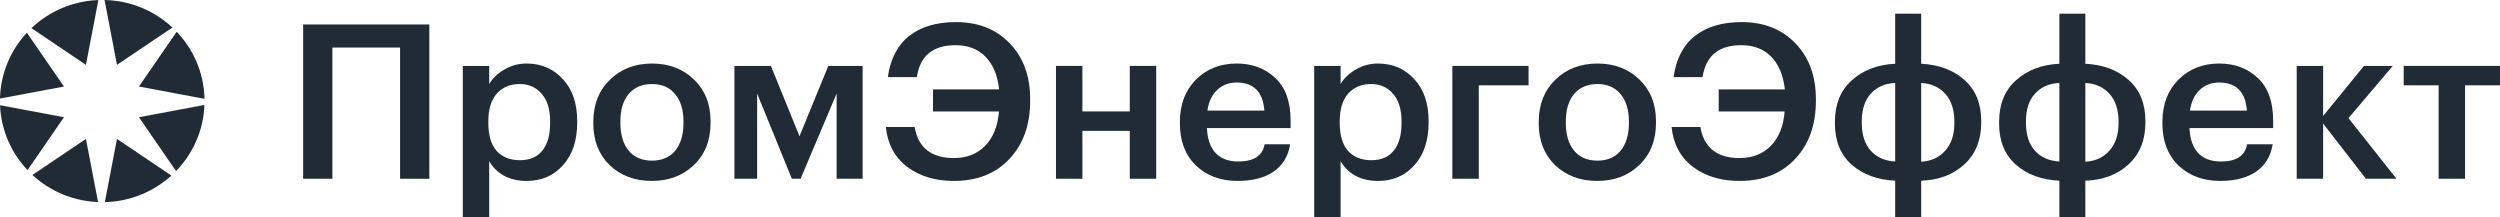 <?xml version="1.0" encoding="UTF-8"?> <svg xmlns="http://www.w3.org/2000/svg" width="230" height="20" viewBox="0 0 230 20" fill="none"> <g clip-path="url(#clip0_4_57)"> <path d="M36.807 4.376H30.58V16.446H27.889V2.251H39.499V16.446H36.807V4.376Z" fill="#212B36"></path> <path d="M42.577 6.063H45.007V7.731C45.315 7.201 45.777 6.758 46.393 6.401C47.023 6.03 47.706 5.845 48.442 5.845C49.795 5.845 50.906 6.321 51.777 7.274C52.66 8.214 53.102 9.498 53.102 11.126V11.284C53.102 12.926 52.667 14.229 51.797 15.196C50.94 16.162 49.822 16.645 48.442 16.645C47.639 16.645 46.936 16.479 46.333 16.148C45.744 15.804 45.302 15.361 45.007 14.818V20H42.577V6.063ZM47.84 14.739C48.737 14.739 49.42 14.448 49.888 13.865C50.37 13.283 50.611 12.436 50.611 11.324V11.165C50.611 10.054 50.35 9.207 49.828 8.624C49.319 8.029 48.65 7.731 47.819 7.731C46.936 7.731 46.233 8.022 45.71 8.604C45.188 9.187 44.927 10.04 44.927 11.165V11.324C44.927 12.449 45.181 13.303 45.69 13.885C46.212 14.454 46.929 14.739 47.84 14.739Z" fill="#212B36"></path> <path d="M59.989 14.779C60.899 14.779 61.609 14.474 62.118 13.865C62.627 13.243 62.881 12.396 62.881 11.324V11.185C62.881 10.113 62.627 9.273 62.118 8.664C61.609 8.042 60.899 7.731 59.989 7.731C59.078 7.731 58.361 8.035 57.839 8.644C57.33 9.253 57.076 10.093 57.076 11.165V11.324C57.076 12.396 57.33 13.243 57.839 13.865C58.348 14.474 59.065 14.779 59.989 14.779ZM63.845 15.176C62.828 16.155 61.535 16.645 59.968 16.645C58.402 16.645 57.109 16.162 56.092 15.196C55.087 14.216 54.585 12.939 54.585 11.364V11.205C54.585 9.617 55.094 8.326 56.112 7.334C57.129 6.341 58.422 5.845 59.989 5.845C61.542 5.845 62.828 6.335 63.845 7.314C64.863 8.293 65.372 9.571 65.372 11.146V11.304C65.372 12.906 64.863 14.196 63.845 15.176Z" fill="#212B36"></path> <path d="M69.657 8.604V16.446H67.568V6.063H70.922L73.554 12.535L76.206 6.063H79.359V16.446H76.969V8.604L73.654 16.446H72.851L69.657 8.604Z" fill="#212B36"></path> <path d="M87.745 16.645C86.044 16.645 84.618 16.215 83.466 15.354C82.314 14.481 81.658 13.257 81.497 11.682H84.149C84.47 13.588 85.675 14.54 87.765 14.54C88.943 14.54 89.9 14.163 90.637 13.409C91.374 12.654 91.795 11.602 91.903 10.252H85.836V8.227H91.923C91.775 6.917 91.353 5.911 90.657 5.21C89.974 4.508 89.057 4.157 87.905 4.157C85.829 4.157 84.644 5.137 84.35 7.096H81.678C81.919 5.415 82.575 4.151 83.647 3.304C84.731 2.457 86.164 2.033 87.945 2.033C89.994 2.033 91.641 2.682 92.887 3.979C94.146 5.276 94.775 6.99 94.775 9.121V9.279C94.775 11.49 94.139 13.27 92.867 14.62C91.608 15.97 89.9 16.645 87.745 16.645Z" fill="#212B36"></path> <path d="M103.939 12.039H99.58V16.446H97.15V6.063H99.58V10.252H103.939V6.063H106.37V16.446H103.939V12.039Z" fill="#212B36"></path> <path d="M113.873 16.645C112.293 16.645 111.007 16.168 110.016 15.215C109.039 14.262 108.55 12.979 108.55 11.364V11.205C108.55 9.617 109.039 8.326 110.016 7.334C111.007 6.341 112.259 5.845 113.772 5.845C115.192 5.845 116.37 6.282 117.308 7.155C118.259 8.029 118.734 9.339 118.734 11.086V11.781H111.041C111.081 12.774 111.342 13.535 111.824 14.064C112.32 14.593 113.023 14.858 113.933 14.858C115.353 14.858 116.156 14.329 116.344 13.27H118.694C118.52 14.368 118.011 15.209 117.167 15.791C116.337 16.36 115.239 16.645 113.873 16.645ZM116.324 10.173C116.19 8.452 115.339 7.592 113.772 7.592C113.049 7.592 112.447 7.824 111.965 8.287C111.496 8.737 111.201 9.365 111.081 10.173H116.324Z" fill="#212B36"></path> <path d="M120.905 6.063H123.336V7.731C123.644 7.201 124.106 6.758 124.722 6.401C125.351 6.03 126.034 5.845 126.77 5.845C128.123 5.845 129.235 6.321 130.105 7.274C130.989 8.214 131.431 9.498 131.431 11.126V11.284C131.431 12.926 130.995 14.229 130.125 15.196C129.268 16.162 128.15 16.645 126.77 16.645C125.967 16.645 125.264 16.479 124.661 16.148C124.072 15.804 123.63 15.361 123.336 14.818V20H120.905V6.063ZM126.168 14.739C127.065 14.739 127.748 14.448 128.217 13.865C128.699 13.283 128.94 12.436 128.94 11.324V11.165C128.94 10.054 128.679 9.207 128.157 8.624C127.648 8.029 126.978 7.731 126.148 7.731C125.264 7.731 124.561 8.022 124.039 8.604C123.516 9.187 123.255 10.04 123.255 11.165V11.324C123.255 12.449 123.51 13.303 124.019 13.885C124.541 14.454 125.257 14.739 126.168 14.739Z" fill="#212B36"></path> <path d="M136.047 7.85V16.446H133.616V6.063H140.627V7.85H136.047Z" fill="#212B36"></path> <path d="M146.968 14.779C147.878 14.779 148.588 14.474 149.097 13.865C149.606 13.243 149.86 12.396 149.86 11.324V11.185C149.86 10.113 149.606 9.273 149.097 8.664C148.588 8.042 147.878 7.731 146.968 7.731C146.057 7.731 145.341 8.035 144.818 8.644C144.31 9.253 144.055 10.093 144.055 11.165V11.324C144.055 12.396 144.31 13.243 144.818 13.865C145.327 14.474 146.044 14.779 146.968 14.779ZM150.824 15.176C149.807 16.155 148.514 16.645 146.948 16.645C145.381 16.645 144.089 16.162 143.071 15.196C142.066 14.216 141.564 12.939 141.564 11.364V11.205C141.564 9.617 142.073 8.326 143.091 7.334C144.109 6.341 145.401 5.845 146.968 5.845C148.521 5.845 149.807 6.335 150.824 7.314C151.842 8.293 152.351 9.571 152.351 11.146V11.304C152.351 12.906 151.842 14.196 150.824 15.176Z" fill="#212B36"></path> <path d="M160.031 16.645C158.33 16.645 156.904 16.215 155.752 15.354C154.601 14.481 153.945 13.257 153.784 11.682H156.435C156.757 13.588 157.962 14.54 160.051 14.54C161.23 14.54 162.187 14.163 162.924 13.409C163.66 12.654 164.082 11.602 164.189 10.252H158.123V8.227H164.209C164.062 6.917 163.64 5.911 162.944 5.21C162.261 4.508 161.343 4.157 160.192 4.157C158.116 4.157 156.931 5.137 156.636 7.096H153.965C154.206 5.415 154.862 4.151 155.933 3.304C157.018 2.457 158.451 2.033 160.232 2.033C162.281 2.033 163.928 2.682 165.173 3.979C166.432 5.276 167.062 6.99 167.062 9.121V9.279C167.062 11.49 166.425 13.27 165.153 14.62C163.894 15.97 162.187 16.645 160.031 16.645Z" fill="#212B36"></path> <path d="M176.748 5.865C178.368 5.944 179.694 6.44 180.725 7.354C181.756 8.267 182.272 9.524 182.272 11.126V11.284C182.272 12.899 181.75 14.183 180.705 15.136C179.674 16.076 178.355 16.572 176.748 16.625V20H174.357V16.625C172.724 16.546 171.391 16.056 170.36 15.156C169.329 14.243 168.813 12.979 168.813 11.364V11.205C168.813 9.59 169.329 8.32 170.36 7.393C171.391 6.454 172.724 5.944 174.357 5.865V1.259H176.748V5.865ZM176.748 14.878C177.672 14.825 178.408 14.488 178.957 13.865C179.52 13.243 179.801 12.403 179.801 11.344V11.205C179.801 10.107 179.527 9.253 178.977 8.644C178.428 8.022 177.685 7.685 176.748 7.632V14.878ZM174.357 7.632C173.42 7.671 172.67 8.002 172.108 8.624C171.559 9.233 171.284 10.073 171.284 11.146V11.304C171.284 12.403 171.559 13.257 172.108 13.865C172.657 14.474 173.407 14.805 174.357 14.858V7.632Z" fill="#212B36"></path> <path d="M191.852 5.865C193.473 5.944 194.799 6.44 195.83 7.354C196.861 8.267 197.376 9.524 197.376 11.126V11.284C197.376 12.899 196.854 14.183 195.81 15.136C194.778 16.076 193.459 16.572 191.852 16.625V20H189.462V16.625C187.828 16.546 186.496 16.056 185.465 15.156C184.434 14.243 183.918 12.979 183.918 11.364V11.205C183.918 9.59 184.434 8.32 185.465 7.393C186.496 6.454 187.828 5.944 189.462 5.865V1.259H191.852V5.865ZM191.852 14.878C192.776 14.825 193.513 14.488 194.062 13.865C194.624 13.243 194.906 12.403 194.906 11.344V11.205C194.906 10.107 194.631 9.253 194.082 8.644C193.533 8.022 192.79 7.685 191.852 7.632V14.878ZM189.462 7.632C188.525 7.671 187.775 8.002 187.212 8.624C186.663 9.233 186.389 10.073 186.389 11.146V11.304C186.389 12.403 186.663 13.257 187.212 13.865C187.761 14.474 188.511 14.805 189.462 14.858V7.632Z" fill="#212B36"></path> <path d="M204.265 16.645C202.685 16.645 201.4 16.168 200.409 15.215C199.431 14.262 198.942 12.979 198.942 11.364V11.205C198.942 9.617 199.431 8.326 200.409 7.334C201.4 6.341 202.652 5.845 204.165 5.845C205.584 5.845 206.763 6.282 207.7 7.155C208.651 8.029 209.127 9.339 209.127 11.086V11.781H201.433C201.473 12.774 201.734 13.535 202.216 14.064C202.712 14.593 203.415 14.858 204.326 14.858C205.745 14.858 206.549 14.329 206.736 13.27H209.086C208.912 14.368 208.403 15.209 207.56 15.791C206.729 16.36 205.631 16.645 204.265 16.645ZM206.716 10.173C206.582 8.452 205.732 7.592 204.165 7.592C203.442 7.592 202.839 7.824 202.357 8.287C201.888 8.737 201.594 9.365 201.473 10.173H206.716Z" fill="#212B36"></path> <path d="M213.728 11.364V16.446H211.297V6.063H213.728V10.669L217.484 6.063H220.136L216.058 10.868L220.477 16.446H217.665L213.728 11.364Z" fill="#212B36"></path> <path d="M229.999 7.85H226.786V16.446H224.355V7.85H221.141V6.063H229.999V7.85Z" fill="#212B36"></path> <path fill-rule="evenodd" clip-rule="evenodd" d="M9.05 0.004C6.662 0.092 4.501 1.06 2.89 2.588L7.905 5.965L9.05 0.004ZM2.473 3.01C0.985 4.612 0.057 6.732 -0.001 9.065L5.885 7.961L2.473 3.01ZM0.004 9.682C0.099 11.986 1.042 14.075 2.533 15.65L5.885 10.785L0.004 9.682ZM2.983 16.095C4.577 17.567 6.69 18.498 9.021 18.591L7.905 12.781L2.983 16.095ZM9.646 18.595C12.005 18.537 14.148 17.621 15.768 16.151L10.762 12.781L9.646 18.595ZM16.196 15.738C17.741 14.146 18.72 12.013 18.809 9.655L12.783 10.785L16.196 15.738ZM18.814 9.092C18.762 6.705 17.799 4.539 16.256 2.921L12.783 7.961L18.814 9.092ZM15.862 2.532C14.225 1.005 12.033 0.053 9.618 0L10.762 5.965L15.862 2.532Z" fill="#212B36"></path> </g> <defs> <clipPath id="clip0_4_57"> <rect width="230" height="20" fill="white"></rect> </clipPath> </defs> </svg> 